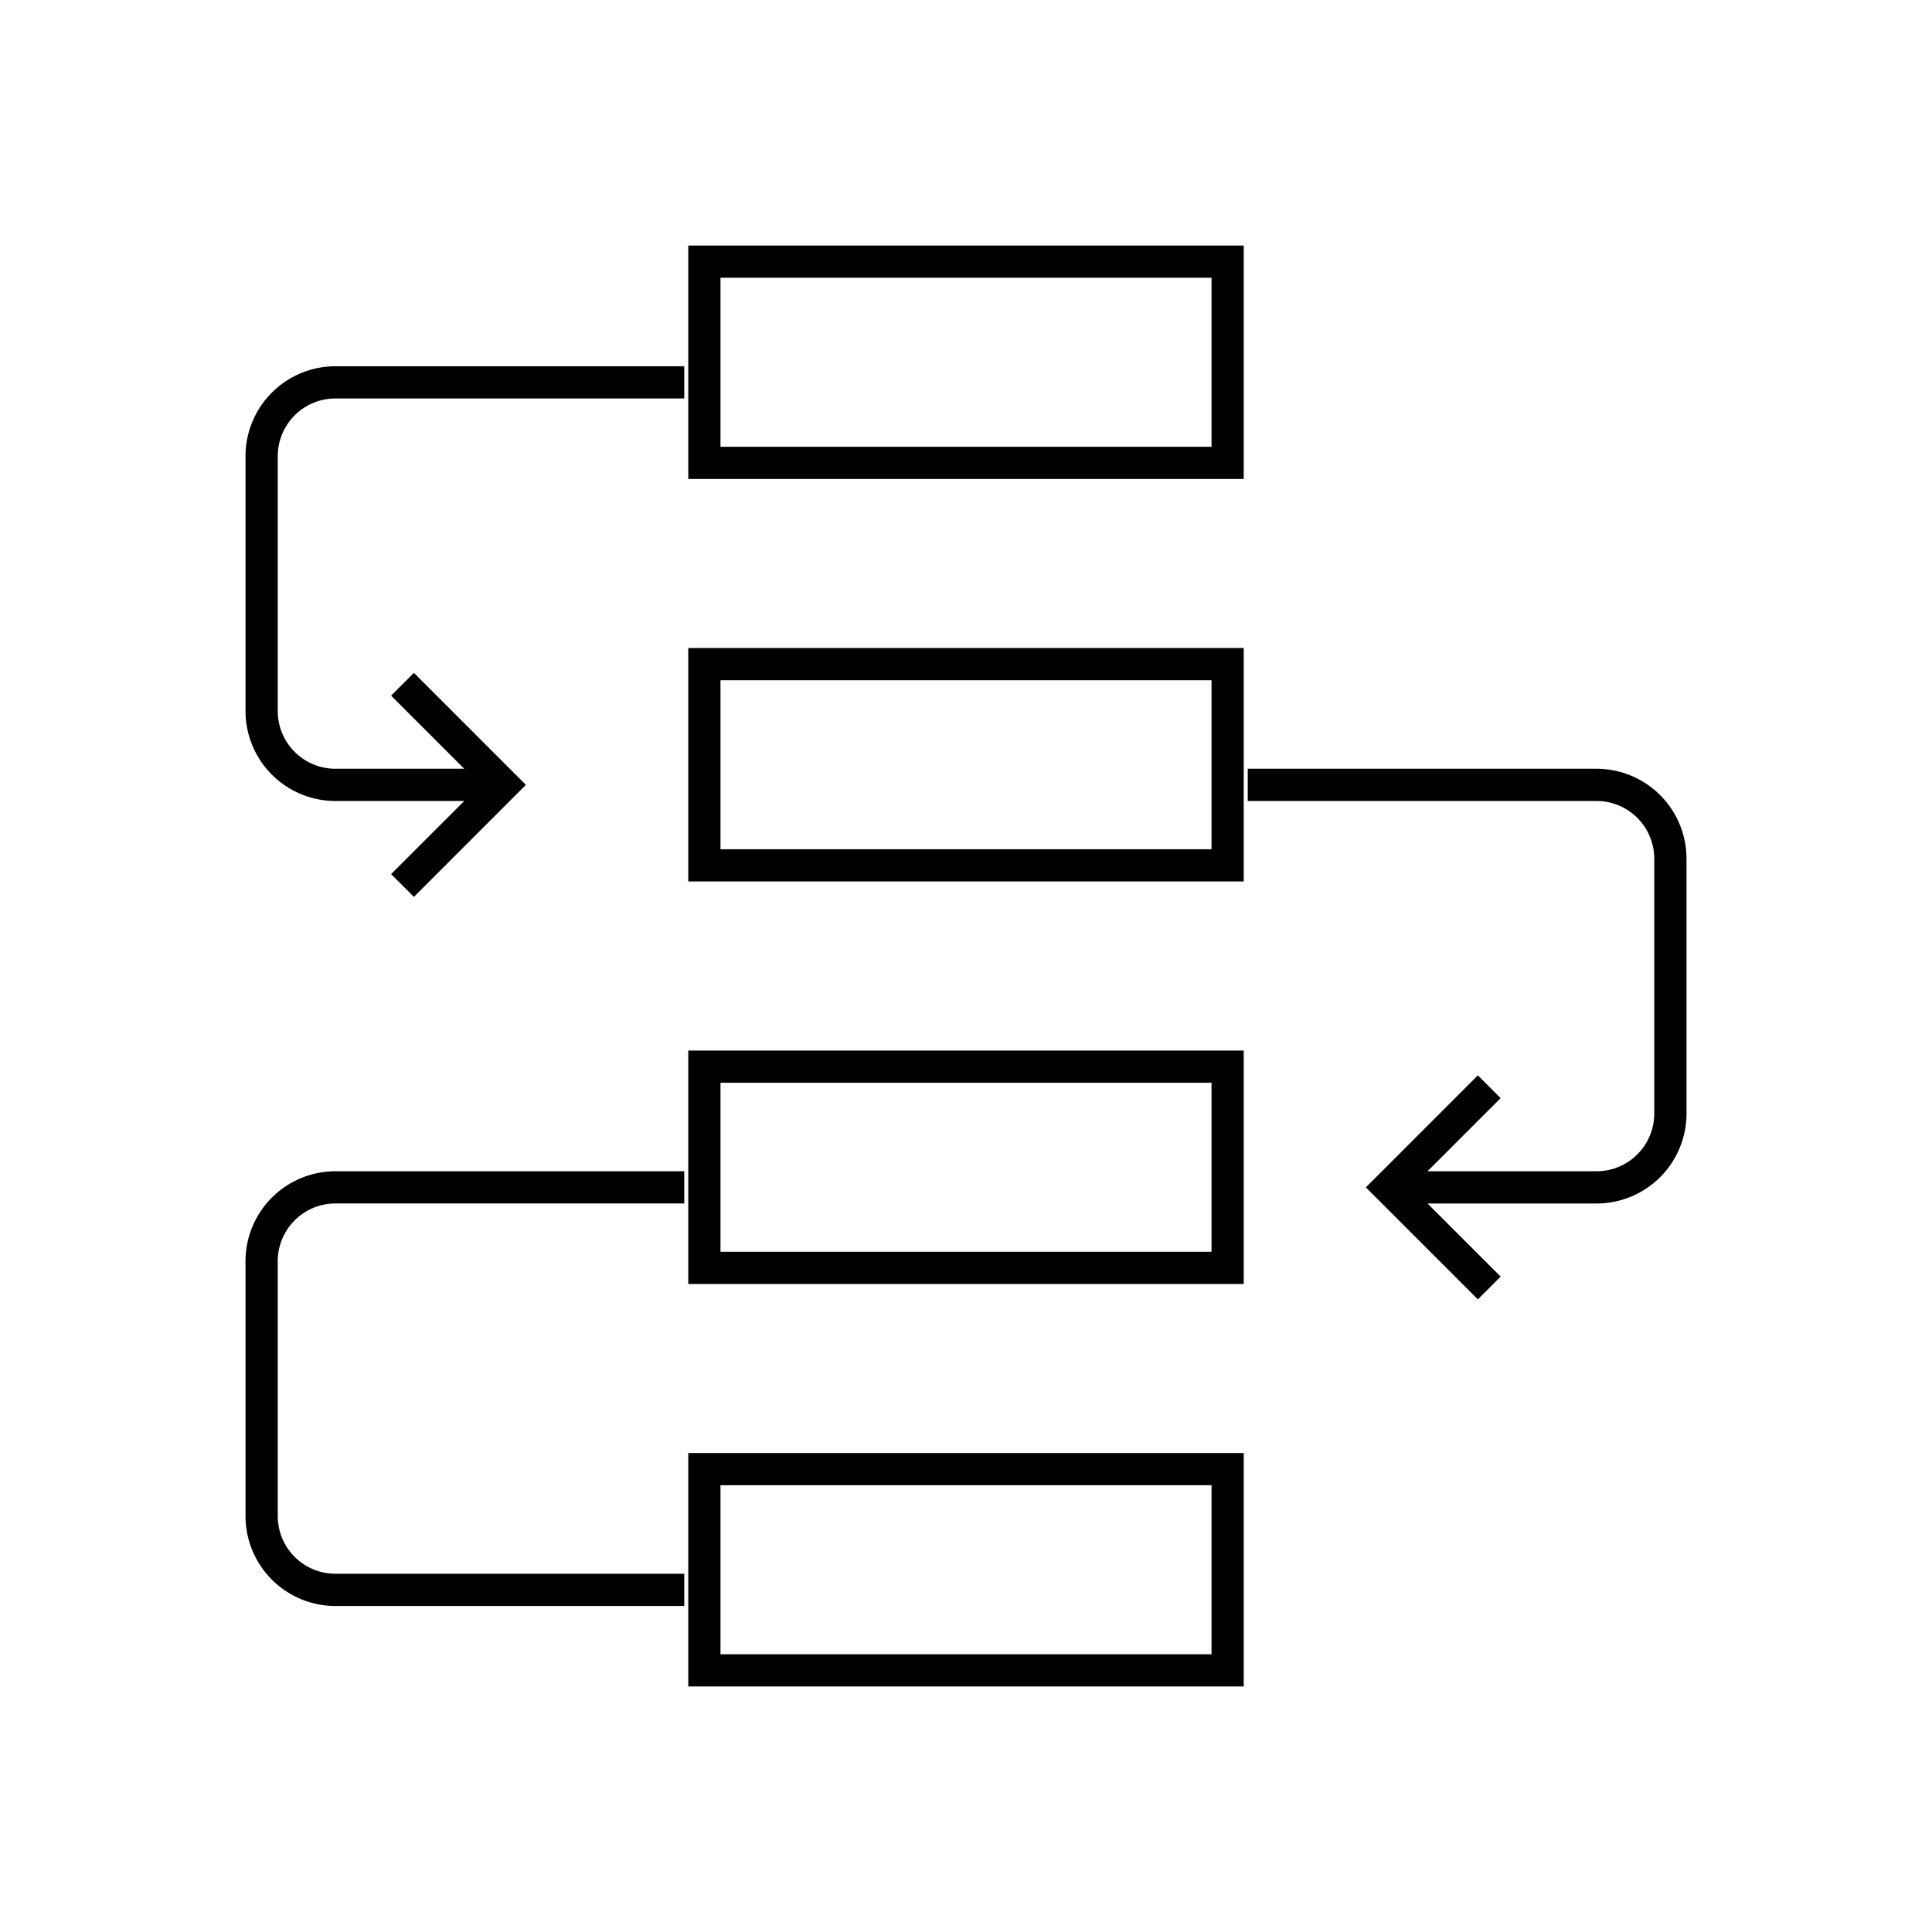 <svg id="icon-ui-svg" xmlns="http://www.w3.org/2000/svg" viewBox="0 0 96 96"><path d="M34.2 23.8h27.6V12.2H34.2zm1.6-10h24.4v8.4H35.8zm-1.6 30h27.6V32.2H34.2zm1.6-10h24.4v8.4H35.8zm-1.6 30h27.6V52.2H34.2zm1.6-10h24.4v8.4H35.8zm-1.6 30h27.6V72.2H34.2zm1.6-10h24.4v8.4H35.8zM16.667 18.2H34v1.6H16.666a2.868 2.868 0 0 0-2.865 2.866v12.668a2.868 2.868 0 0 0 2.865 2.865h6.402l-3.634-3.633 1.132-1.132L26.131 39l-5.565 5.566-1.132-1.132 3.634-3.633h-6.402a4.472 4.472 0 0 1-4.467-4.467V22.666a4.472 4.472 0 0 1 4.467-4.467zm0 40H34v1.6H16.666a2.868 2.868 0 0 0-2.865 2.866v12.668a2.868 2.868 0 0 0 2.865 2.865H34v1.602H16.666a4.472 4.472 0 0 1-4.467-4.467V62.666a4.472 4.472 0 0 1 4.467-4.467zm67.135-15.534v12.668a4.472 4.472 0 0 1-4.467 4.467h-8.402l3.634 3.633-1.132 1.132L67.869 59l5.565-5.566 1.132 1.132-3.634 3.633h8.402a2.868 2.868 0 0 0 2.865-2.865V42.666a2.868 2.868 0 0 0-2.865-2.865H62v-1.602h17.334a4.472 4.472 0 0 1 4.467 4.467z" id="icon-ui-svg--base"/></svg>